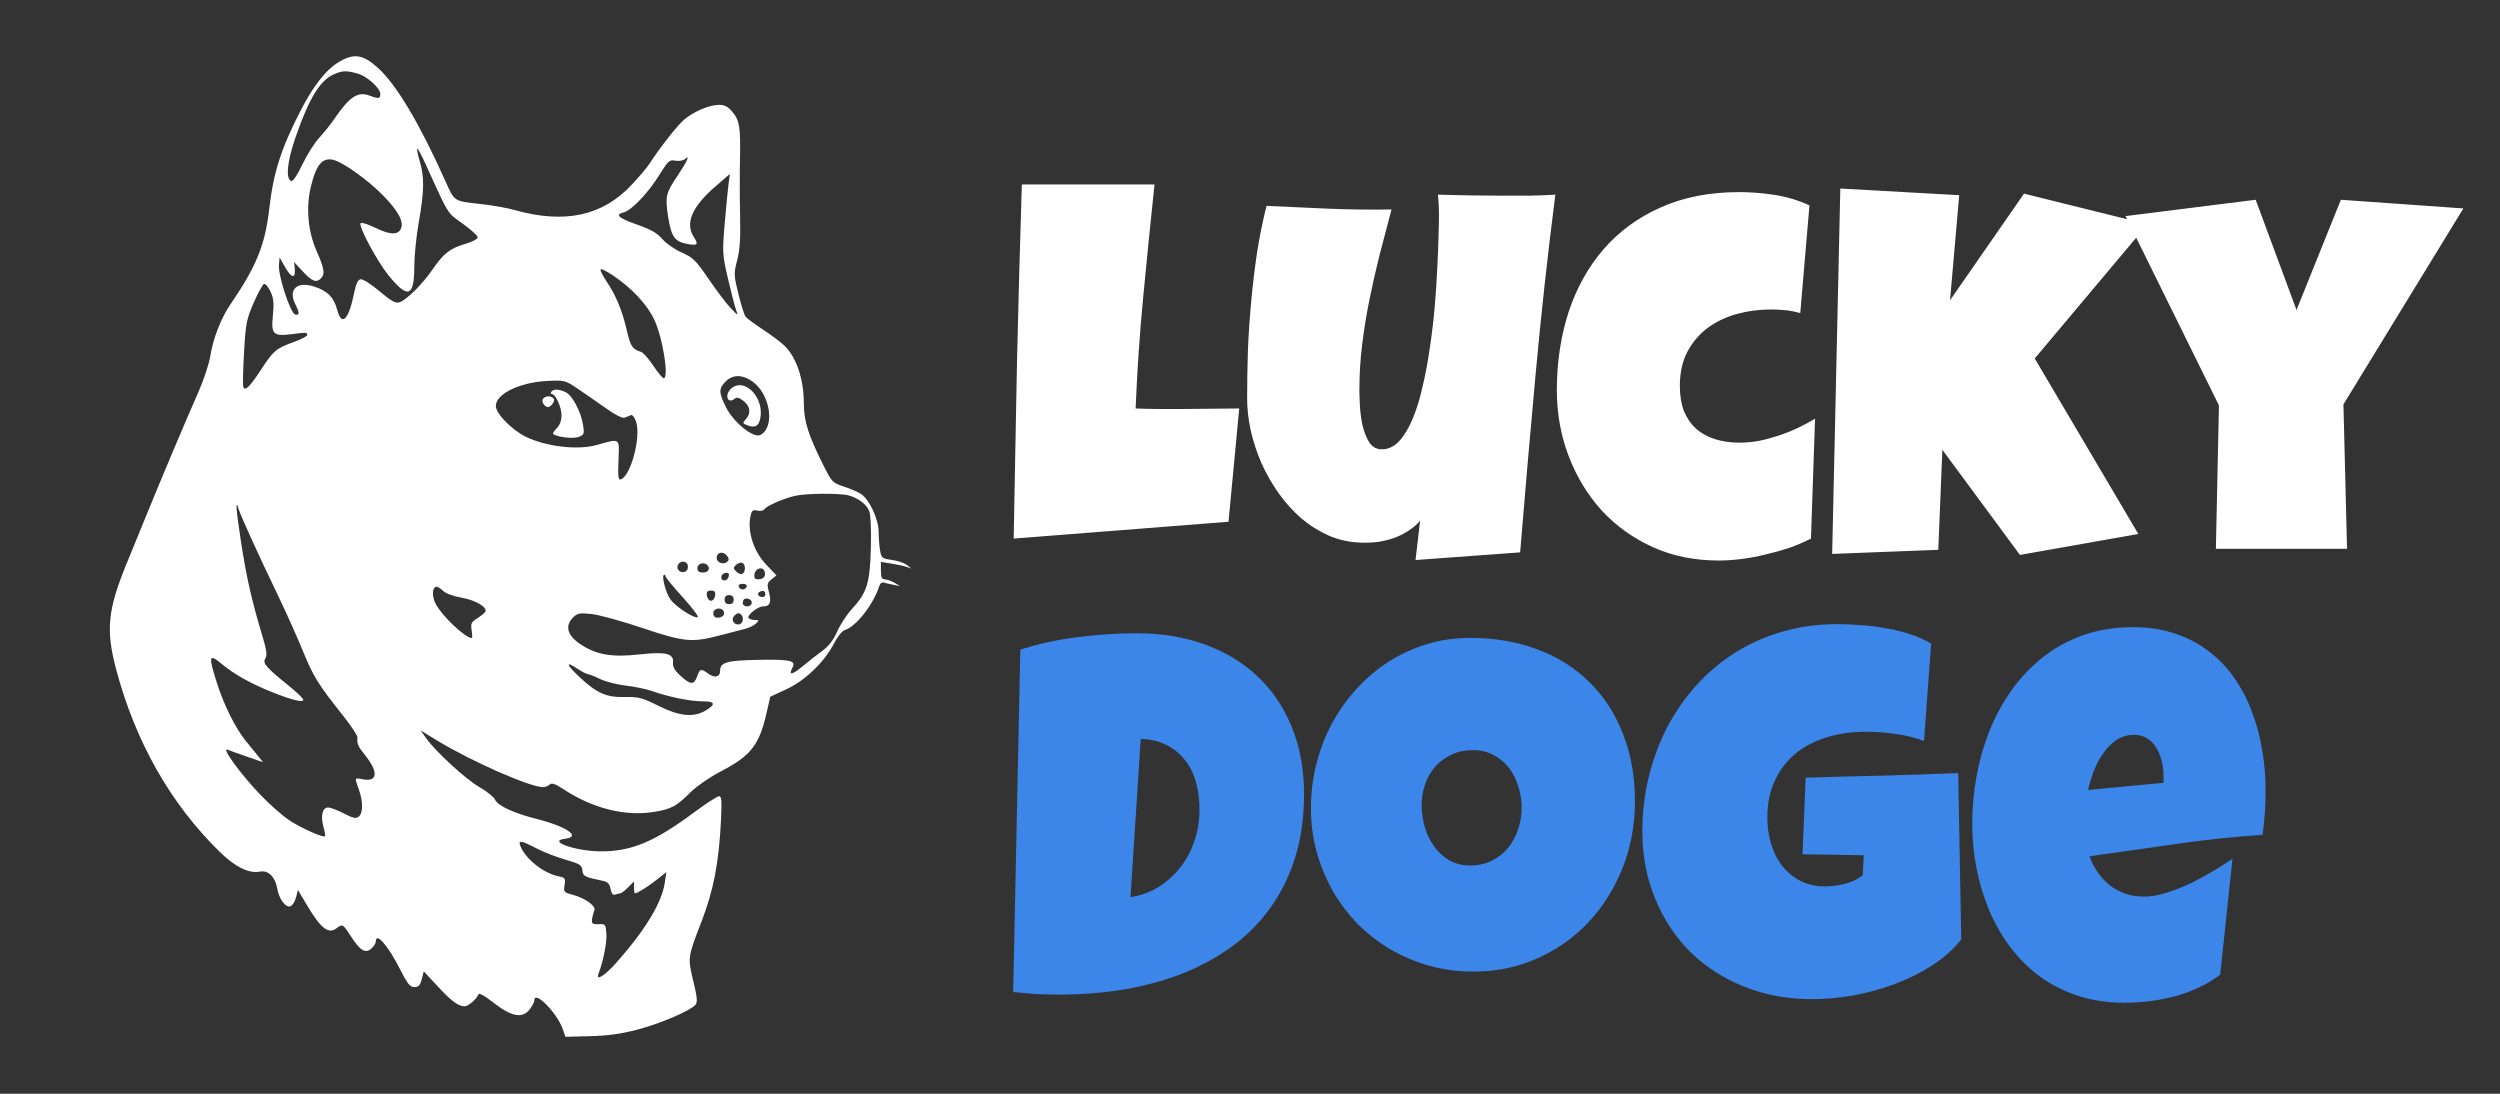 <svg width="96" height="42" viewBox="0 0 96 42" fill="none" xmlns="http://www.w3.org/2000/svg">
<rect x="0" y="0" width="96" height="42" fill="#333333" stroke="none"/>
<g transform="scale(-1,1) translate(-35,0)">
<path fill-rule="evenodd" clip-rule="evenodd" d="M22.067 2.431C22.496 2.705 22.978 3.325 23.414 4.165C24.2 5.679 24.499 6.604 24.661 8.017C24.82 9.405 25.149 10.217 26.145 11.678C26.521 12.229 26.816 12.99 26.93 13.7C26.976 13.986 27.185 14.611 27.396 15.088C27.93 16.3 28.703 18.131 29.391 19.816C29.713 20.603 30.05 21.426 30.139 21.645C30.863 23.411 30.941 24.186 30.544 25.687C29.806 28.477 28.452 30.865 26.556 32.718C25.966 33.295 25.436 33.553 25.013 33.469C24.701 33.406 24.43 33.673 24.354 34.119C24.285 34.526 24.028 34.869 23.845 34.799C23.769 34.77 23.674 34.618 23.633 34.461L23.559 34.175L23.191 34.794C22.678 35.655 22.386 35.879 22.078 35.646C21.845 35.47 21.832 35.477 21.524 35.955C21.169 36.507 20.964 36.629 20.736 36.423C20.644 36.341 20.569 36.22 20.569 36.156C20.569 35.774 20.108 36.295 19.655 37.188C19.356 37.779 19.257 37.905 19.088 37.905C18.928 37.905 18.867 37.84 18.806 37.602L18.727 37.3L18.191 37.878C17.668 38.443 17.398 38.642 17.156 38.642C17.018 38.642 16.692 38.36 16.634 38.191C16.608 38.115 16.418 38.217 16.056 38.499C15.364 39.039 14.945 39.121 14.669 38.77C14.566 38.639 14.481 38.479 14.481 38.413C14.481 38.005 13.602 38.9 13.386 39.528L13.288 39.813L12.341 39.789C11.661 39.772 11.148 39.701 10.524 39.537C9.641 39.306 8.482 38.81 8.292 38.582C8.21 38.483 8.229 38.286 8.38 37.66C8.595 36.768 8.595 36.768 8.062 35.389C7.596 34.18 7.392 33.117 7.313 31.463C7.278 30.745 7.293 30.574 7.389 30.574C7.455 30.574 7.894 30.859 8.364 31.208C9.871 32.325 10.749 32.692 11.915 32.692C12.892 32.692 14.023 32.293 13.292 32.206C12.669 32.133 13.242 31.738 14.394 31.447C15.287 31.221 15.888 30.94 15.995 30.699C16.038 30.601 16.308 30.386 16.594 30.222C17.124 29.918 18.281 28.854 18.646 28.335L18.848 28.048L18.252 28.413C16.927 29.225 14.654 30.227 14.141 30.227C14.06 30.227 13.948 30.181 13.893 30.126C13.816 30.049 13.681 30.096 13.332 30.325C12.232 31.044 10.994 31.353 9.907 31.18C9.221 31.071 9.03 30.969 8.47 30.41C8.249 30.19 7.74 29.84 7.339 29.631C6.165 29.022 5.846 28.616 5.562 27.369L5.422 26.755L4.798 26.465C4.076 26.13 3.331 25.41 2.969 24.698C2.845 24.453 2.663 24.228 2.564 24.197C2.119 24.056 1.457 23.207 1.228 22.485C1.202 22.402 1.13 22.35 1.069 22.369C1.007 22.389 0.839 22.427 0.696 22.456L0.435 22.507L0.652 22.379C0.772 22.309 0.938 22.25 1.022 22.248C1.14 22.246 1.174 22.17 1.174 21.911V21.577L0.761 21.643C0.534 21.68 0.27 21.738 0.174 21.772L0 21.835L0.174 21.696C0.27 21.619 0.529 21.532 0.751 21.501C1.134 21.447 1.157 21.428 1.207 21.129C1.236 20.956 1.26 20.636 1.26 20.419C1.261 19.943 1.618 19.177 1.934 18.97C2.054 18.892 2.353 18.763 2.598 18.683C3.025 18.545 3.058 18.511 3.366 17.898C3.954 16.729 4.131 16.178 4.132 15.52C4.134 14.547 4.412 13.722 4.893 13.259C5.024 13.133 5.389 12.861 5.703 12.655C6.017 12.448 6.316 12.228 6.367 12.165C6.418 12.102 6.543 11.709 6.645 11.29C6.823 10.565 6.825 10.505 6.693 9.995C6.591 9.604 6.561 9.157 6.58 8.327C6.595 7.703 6.597 6.724 6.585 6.152C6.559 4.878 6.599 4.625 6.882 4.289C7.047 4.093 7.178 4.026 7.393 4.026C7.759 4.026 8.353 4.278 8.726 4.591C8.986 4.809 9.682 5.696 10.069 6.3C10.151 6.429 10.458 6.79 10.75 7.102C11.872 8.298 13.331 8.608 15.264 8.059C15.527 7.985 16.075 7.887 16.481 7.842C17.604 7.717 17.535 7.762 17.915 6.914C18.895 4.729 19.789 3.233 20.489 2.605C21.09 2.066 21.436 2.028 22.067 2.431ZM21.265 2.826C20.905 2.927 20.395 3.387 20.395 3.609C20.395 3.789 20.465 3.801 20.793 3.677C21.269 3.496 21.574 3.703 22.21 4.633C22.324 4.8 22.564 5.097 22.744 5.293C22.924 5.489 23.215 5.95 23.39 6.318C23.573 6.705 23.752 6.973 23.813 6.953C24.039 6.879 23.975 6.21 23.652 5.275C23.125 3.753 22.71 3.078 22.159 2.844C21.84 2.708 21.694 2.705 21.265 2.826ZM18.657 6.302C17.747 8.304 17.843 8.151 17.229 8.591C16.913 8.818 16.655 9.053 16.655 9.115C16.655 9.176 16.868 9.288 17.128 9.364C17.717 9.535 17.962 9.725 18.389 10.346C18.783 10.92 19.402 11.532 19.669 11.611C19.814 11.654 19.987 11.556 20.431 11.181C20.752 10.909 21.071 10.707 21.154 10.723C21.257 10.742 21.331 10.899 21.4 11.242C21.61 12.288 21.877 12.557 22.052 11.899C22.181 11.416 22.415 11.177 22.925 11.008C23.59 10.787 23.946 11.109 23.663 11.675C23.49 12.02 23.491 12.114 23.664 12.079C23.843 12.043 24.319 10.599 24.288 10.186L24.265 9.882L24.048 10.264C23.807 10.688 23.644 10.713 23.681 10.32L23.706 10.064L23.368 10.429C23.02 10.806 22.853 10.868 22.674 10.689C22.512 10.528 22.547 10.309 22.84 9.645C23.177 8.879 23.257 7.979 23.062 7.166C22.858 6.315 22.618 6.034 22.19 6.141C21.828 6.232 20.891 6.899 20.324 7.47C19.702 8.096 19.47 8.531 19.613 8.8C19.74 9.035 20.038 9.016 20.608 8.737C20.871 8.609 21.116 8.533 21.152 8.57C21.251 8.668 20.517 10.04 20.077 10.579C19.333 11.49 19.091 11.403 19.091 10.223C19.091 9.832 19.013 9.069 18.918 8.526C18.708 7.333 18.7 6.806 18.879 6.202C18.954 5.95 18.999 5.728 18.979 5.708C18.96 5.689 18.814 5.956 18.657 6.302ZM8.622 6.151C8.655 6.236 8.817 6.505 8.982 6.749C9.436 7.42 9.463 7.538 9.344 8.321C9.226 9.093 9.095 9.277 8.6 9.369C8.216 9.441 8.168 9.389 8.356 9.103C8.702 8.576 8.43 7.939 7.521 7.153L6.974 6.68L7.029 7.11C7.059 7.346 7.125 8.035 7.176 8.64C7.263 9.686 7.257 9.787 7.047 10.696C6.926 11.221 6.786 11.761 6.737 11.895C6.649 12.135 6.651 12.134 6.94 11.834C7.1 11.667 7.48 11.166 7.784 10.72C8.282 9.991 8.385 9.889 8.821 9.698C9.088 9.581 9.424 9.348 9.567 9.18C9.762 8.951 10.003 8.812 10.52 8.631C11.257 8.371 11.402 8.244 11.056 8.158C10.75 8.081 10.113 7.414 9.681 6.718C9.34 6.17 9.29 6.125 9.069 6.169C8.933 6.196 8.771 6.169 8.696 6.107C8.583 6.014 8.572 6.021 8.622 6.151ZM11.478 10.565C10.737 11.062 10.149 11.692 9.872 12.284C9.549 12.973 9.302 14.524 9.515 14.524C9.558 14.524 9.738 14.306 9.915 14.04C10.092 13.775 10.301 13.538 10.38 13.514C10.716 13.412 10.789 13.303 10.929 12.693C11.104 11.931 11.345 11.344 11.704 10.814C11.848 10.601 11.955 10.391 11.941 10.349C11.927 10.306 11.718 10.404 11.478 10.565ZM24.615 11.193C24.494 11.446 24.475 11.633 24.52 12.093C24.594 12.837 24.514 12.921 23.81 12.833C23.205 12.758 23.232 12.757 23.199 12.856C23.184 12.9 23.418 13.025 23.719 13.133C24.391 13.375 24.501 13.467 24.969 14.183C25.409 14.857 25.59 15.035 25.656 14.859C25.68 14.794 25.668 14.194 25.629 13.526C25.564 12.414 25.532 12.253 25.258 11.624C25.093 11.246 24.915 10.922 24.863 10.905C24.81 10.887 24.698 11.017 24.615 11.193ZM6.13 14.632C5.423 15.111 5.22 16.392 5.801 16.702C6.062 16.841 6.83 16.222 7.122 15.639C7.404 15.075 7.406 14.919 7.136 14.65C6.867 14.382 6.509 14.375 6.13 14.632ZM12.785 14.947C12.498 15.141 12.012 15.478 11.705 15.696C11.353 15.946 11.095 16.072 11.009 16.037C10.933 16.007 10.827 15.963 10.772 15.941C10.716 15.918 10.628 16.032 10.574 16.195C10.379 16.785 10.778 18.285 11.164 18.41C11.258 18.441 11.275 18.298 11.251 17.679C11.215 16.796 11.166 16.831 12.089 17.089C12.819 17.293 14.027 17.152 14.807 16.773C15.345 16.511 15.96 15.88 15.96 15.59C15.96 15.129 15.052 14.684 14.003 14.63C13.309 14.595 13.305 14.596 12.785 14.947ZM6.929 14.928C7.192 15.165 7.06 15.533 6.792 15.312C6.707 15.241 6.62 15.263 6.448 15.397C6.186 15.603 6.153 15.87 6.361 16.099C6.494 16.245 6.49 16.261 6.296 16.333C6.02 16.435 5.881 16.372 5.816 16.114C5.612 15.302 6.406 14.455 6.929 14.928ZM13.829 15.044C13.858 15.092 13.849 15.131 13.809 15.131C13.668 15.131 13.437 15.638 13.437 15.947C13.437 16.147 13.502 16.323 13.618 16.44C13.718 16.539 13.78 16.64 13.756 16.664C13.637 16.783 12.993 16.858 12.782 16.778C12.569 16.698 12.557 16.664 12.61 16.323C12.688 15.816 13.013 15.196 13.268 15.067C13.527 14.937 13.756 14.928 13.829 15.044ZM14.162 15.342C14.188 15.41 14.151 15.514 14.08 15.573C13.976 15.659 13.924 15.653 13.814 15.544C13.739 15.469 13.704 15.365 13.737 15.313C13.821 15.176 14.106 15.196 14.162 15.342ZM2.384 19.031C2.019 19.142 1.72 19.374 1.621 19.625C1.566 19.764 1.541 20.338 1.559 21.038C1.593 22.391 1.708 22.76 2.289 23.389C2.48 23.596 2.733 23.984 2.852 24.252C2.999 24.583 3.179 24.817 3.417 24.988C3.609 25.126 3.947 25.39 4.168 25.576C4.586 25.926 4.738 25.949 4.569 25.635C4.424 25.364 4.657 25.313 5.918 25.339C7.101 25.362 7.349 25.436 7.349 25.762C7.349 26.01 7.566 26.049 7.833 25.848C8.075 25.666 8.13 25.683 8.232 25.976C8.348 26.309 8.483 26.304 8.869 25.951C9.089 25.75 9.173 25.605 9.156 25.456C9.115 25.094 9.424 25.016 10.448 25.13C11.515 25.248 12.101 25.145 12.719 24.733C13.216 24.402 13.316 24.033 12.996 23.714C12.828 23.546 12.746 23.53 12.285 23.578C11.999 23.608 11.126 23.848 10.347 24.11C8.74 24.651 8.431 24.682 7.385 24.406C7.006 24.306 6.564 24.192 6.402 24.152C6.24 24.112 6.045 24.018 5.97 23.943C5.846 23.819 5.85 23.807 6.021 23.807C6.124 23.807 6.231 23.771 6.258 23.727C6.321 23.625 5.894 23.286 5.702 23.286C5.436 23.286 5.368 23.131 5.469 22.753C5.554 22.434 5.545 22.386 5.373 22.247L5.183 22.094L5.566 21.695C6.078 21.162 6.326 20.356 6.164 19.752C6.123 19.601 6.067 19.568 5.914 19.607C5.805 19.634 5.69 19.614 5.657 19.562C5.576 19.431 4.924 19.145 4.469 19.04C4.025 18.938 2.711 18.933 2.384 19.031ZM25.828 19.571C25.745 19.838 25.075 21.308 24.355 22.802C24.035 23.466 23.598 24.439 23.384 24.963C22.971 25.976 22.785 26.277 21.851 27.45C21.527 27.856 21.267 28.247 21.273 28.318C21.295 28.567 21.263 28.643 20.995 28.979C20.461 29.644 20.489 30.033 21.064 29.926C21.398 29.863 21.389 29.84 21.221 30.314C21.054 30.786 21.055 31.217 21.223 31.356C21.331 31.445 21.433 31.424 21.796 31.236C22.039 31.11 22.311 31.008 22.402 31.008C22.619 31.008 22.695 31.331 22.579 31.752C22.528 31.933 22.501 32.096 22.518 32.112C22.585 32.179 23.442 31.796 23.895 31.496C24.16 31.32 24.665 30.874 25.017 30.504C25.78 29.703 26.517 28.685 26.261 28.789C26.168 28.826 25.823 28.95 25.495 29.063L24.898 29.269L25.126 28.988C25.252 28.834 25.449 28.591 25.564 28.448C25.96 27.957 26.39 27.097 26.658 26.264C27.003 25.189 26.982 25.082 26.503 25.482C26.013 25.891 25.373 26.25 24.552 26.578C23.787 26.884 23.352 26.989 23.352 26.869C23.352 26.824 23.599 26.587 23.9 26.343C24.792 25.621 24.926 25.466 24.811 25.282C24.733 25.157 24.761 24.961 24.943 24.357C25.34 23.038 25.538 22.16 25.75 20.774C25.944 19.508 25.97 19.114 25.828 19.571ZM7.088 21.334C7.008 21.43 7.001 21.499 7.065 21.563C7.208 21.706 7.48 21.613 7.48 21.421C7.48 21.205 7.24 21.152 7.088 21.334ZM6.501 21.612C6.367 21.662 6.358 21.953 6.488 22.033C6.54 22.066 6.646 22.029 6.724 21.952C6.847 21.829 6.849 21.797 6.737 21.692C6.667 21.626 6.561 21.59 6.501 21.612ZM8.598 21.681C8.568 21.759 8.585 21.865 8.636 21.915C8.769 22.048 9.02 21.927 8.985 21.747C8.947 21.548 8.668 21.5 8.598 21.681ZM7.842 21.696C7.71 21.827 7.797 21.985 8.002 21.985C8.161 21.985 8.219 21.939 8.219 21.811C8.219 21.642 7.972 21.566 7.842 21.696ZM5.645 21.931C5.575 22.114 5.674 22.245 5.882 22.245C6.013 22.245 6.05 22.197 6.029 22.051C5.997 21.824 5.72 21.738 5.645 21.931ZM7.016 22.129C7.033 22.217 7.105 22.288 7.176 22.288C7.363 22.288 7.336 22.036 7.146 22C7.029 21.977 6.994 22.013 7.016 22.129ZM9.437 22.143C9.437 22.182 9.139 22.542 8.776 22.942C8.413 23.343 8.157 23.685 8.207 23.701C8.359 23.752 9.039 23.309 9.254 23.019C9.441 22.766 9.615 22.072 9.492 22.072C9.461 22.072 9.437 22.104 9.437 22.143ZM6.327 22.527C6.347 22.587 6.416 22.636 6.479 22.636C6.543 22.636 6.612 22.587 6.632 22.527C6.653 22.462 6.592 22.419 6.479 22.419C6.367 22.419 6.306 22.462 6.327 22.527ZM17.998 22.679C17.892 22.785 17.606 22.893 17.275 22.951C16.718 23.049 16.249 23.337 16.373 23.505C16.409 23.554 16.55 23.665 16.687 23.752C16.903 23.889 16.93 23.95 16.888 24.206C16.862 24.368 16.86 24.501 16.884 24.501C17.131 24.501 18.03 23.652 18.267 23.194C18.413 22.912 18.411 22.582 18.262 22.533C18.214 22.517 18.095 22.583 17.998 22.679ZM5.61 22.809C5.61 22.898 5.667 22.941 5.762 22.923C5.945 22.887 5.934 22.733 5.745 22.694C5.666 22.678 5.61 22.726 5.61 22.809ZM7.539 22.874C7.554 22.982 7.625 23.069 7.697 23.069C7.769 23.069 7.84 22.982 7.855 22.874C7.877 22.724 7.84 22.679 7.697 22.679C7.554 22.679 7.518 22.724 7.539 22.874ZM6.827 23.026C6.827 23.142 6.885 23.199 7.001 23.199C7.117 23.199 7.175 23.142 7.175 23.026C7.175 22.91 7.117 22.852 7.001 22.852C6.885 22.852 6.827 22.91 6.827 23.026ZM6.24 23.001C6.065 23.064 6.116 23.286 6.306 23.286C6.401 23.286 6.479 23.23 6.479 23.161C6.479 23.01 6.387 22.949 6.24 23.001ZM7.219 23.46C7.138 23.589 7.25 23.72 7.441 23.72C7.552 23.72 7.61 23.66 7.61 23.546C7.61 23.362 7.319 23.298 7.219 23.46ZM6.537 23.604C6.412 23.73 6.483 23.98 6.644 23.98C6.843 23.98 6.938 23.779 6.803 23.644C6.692 23.532 6.62 23.522 6.537 23.604ZM12.829 25.677C12.661 25.788 12.482 25.881 12.432 25.884C12.381 25.887 12.166 25.972 11.955 26.074C11.743 26.176 11.296 26.291 10.96 26.329C10.624 26.367 10.176 26.461 9.964 26.536C9.34 26.758 8.501 26.93 8.04 26.93C7.541 26.93 7.496 27.036 7.893 27.278C8.36 27.562 8.905 27.509 9.721 27.102C10.342 26.792 10.482 26.755 11.001 26.766C11.72 26.781 12.07 26.628 12.733 26.011C13.264 25.517 13.309 25.358 12.829 25.677ZM14.394 32.58C14.131 32.718 13.634 32.911 13.29 33.01C12.734 33.17 12.662 33.216 12.638 33.419C12.611 33.651 12.557 33.678 11.848 33.825C11.665 33.863 11.593 33.939 11.553 34.138C11.516 34.32 11.462 34.386 11.374 34.352C11.305 34.326 11.218 34.304 11.181 34.304C11.143 34.304 11.01 34.201 10.883 34.076L10.654 33.847V34.076C10.654 34.201 10.639 34.304 10.621 34.304C10.529 34.304 10.128 34.055 9.79 33.788L9.412 33.489L9.475 33.911C9.59 34.675 10.235 35.735 11.345 36.982C11.775 37.465 12.13 37.686 12.021 37.401C11.838 36.927 11.691 36.187 11.714 35.864C11.741 35.486 11.749 35.476 12.023 35.488C12.316 35.501 12.33 35.449 12.173 34.937C12.125 34.781 12.551 34.482 12.986 34.366C13.351 34.268 13.365 34.252 13.321 33.986C13.28 33.73 13.298 33.703 13.552 33.651C14.147 33.527 14.841 32.967 15.028 32.461C15.104 32.255 14.969 32.28 14.394 32.58Z" fill="white"/>
</g>
<path d="M47.586 15.685L47.175 20.035L38.925 20.682C38.965 18.402 39.007 16.136 39.053 13.882C39.105 11.629 39.167 9.363 39.239 7.083H44.333C44.183 8.514 44.039 9.944 43.902 11.374C43.765 12.798 43.667 14.235 43.608 15.685C43.915 15.698 44.219 15.705 44.52 15.705C44.82 15.705 45.124 15.705 45.431 15.705C45.796 15.705 46.156 15.701 46.508 15.695C46.861 15.688 47.22 15.685 47.586 15.685ZM59.725 7.475C59.431 9.774 59.179 12.063 58.97 14.343C58.761 16.616 58.562 18.905 58.373 21.211L54.356 21.505L54.532 19.996C54.402 20.146 54.248 20.277 54.072 20.388C53.902 20.499 53.719 20.59 53.523 20.662C53.327 20.727 53.125 20.776 52.916 20.809C52.707 20.835 52.508 20.845 52.318 20.838C51.874 20.832 51.456 20.747 51.064 20.584C50.672 20.414 50.313 20.192 49.986 19.918C49.66 19.637 49.366 19.313 49.105 18.948C48.843 18.575 48.621 18.187 48.438 17.782C48.262 17.37 48.125 16.952 48.027 16.528C47.935 16.103 47.89 15.692 47.89 15.293C47.89 14.705 47.9 14.098 47.919 13.471C47.945 12.837 47.988 12.204 48.047 11.57C48.105 10.937 48.18 10.31 48.272 9.689C48.37 9.069 48.491 8.474 48.634 7.906C49.431 7.945 50.231 7.981 51.035 8.014C51.838 8.047 52.638 8.056 53.435 8.043C53.285 8.612 53.135 9.183 52.984 9.758C52.841 10.326 52.71 10.901 52.592 11.482C52.475 12.057 52.38 12.635 52.308 13.216C52.236 13.797 52.2 14.385 52.2 14.98C52.2 15.117 52.207 15.313 52.22 15.568C52.233 15.822 52.266 16.074 52.318 16.322C52.377 16.57 52.462 16.789 52.573 16.978C52.69 17.161 52.854 17.253 53.063 17.253C53.311 17.253 53.533 17.148 53.729 16.939C53.925 16.724 54.098 16.436 54.248 16.077C54.398 15.718 54.526 15.303 54.63 14.833C54.741 14.363 54.833 13.873 54.904 13.363C54.983 12.847 55.045 12.328 55.091 11.805C55.136 11.283 55.169 10.793 55.189 10.336C55.215 9.872 55.231 9.457 55.238 9.092C55.251 8.726 55.257 8.442 55.257 8.239C55.257 8.109 55.254 7.981 55.247 7.857C55.241 7.733 55.231 7.606 55.218 7.475C55.643 7.488 56.064 7.498 56.482 7.504C56.9 7.511 57.321 7.514 57.746 7.514C58.072 7.514 58.399 7.514 58.725 7.514C59.059 7.508 59.392 7.495 59.725 7.475ZM69.483 7.887L69.13 12.021C68.941 11.969 68.754 11.933 68.572 11.913C68.389 11.894 68.203 11.884 68.013 11.884C67.549 11.884 67.105 11.943 66.681 12.06C66.263 12.178 65.891 12.357 65.564 12.599C65.244 12.841 64.986 13.148 64.79 13.52C64.6 13.886 64.506 14.32 64.506 14.823C64.506 15.189 64.558 15.509 64.662 15.783C64.774 16.051 64.927 16.276 65.123 16.459C65.326 16.636 65.567 16.769 65.848 16.861C66.135 16.952 66.452 16.998 66.798 16.998C67.04 16.998 67.288 16.975 67.543 16.929C67.798 16.877 68.052 16.808 68.307 16.724C68.562 16.639 68.807 16.541 69.042 16.43C69.277 16.319 69.496 16.201 69.698 16.077L69.541 20.682C69.287 20.812 69.013 20.93 68.719 21.034C68.425 21.132 68.121 21.217 67.807 21.289C67.501 21.367 67.19 21.426 66.877 21.465C66.57 21.505 66.276 21.524 65.995 21.524C65.067 21.524 64.222 21.351 63.458 21.005C62.7 20.659 62.047 20.189 61.498 19.594C60.956 18.993 60.535 18.298 60.234 17.507C59.934 16.717 59.783 15.874 59.783 14.98C59.783 13.909 59.934 12.909 60.234 11.982C60.541 11.054 60.989 10.251 61.576 9.572C62.171 8.886 62.902 8.35 63.771 7.965C64.646 7.573 65.649 7.377 66.779 7.377C67.229 7.377 67.687 7.413 68.15 7.485C68.614 7.557 69.058 7.691 69.483 7.887ZM82.464 8.612L78.134 13.765L82.111 20.505L77.566 21.309L74.587 17.272L74.43 21.113L70.355 21.27L70.668 7.24L75.234 7.495L74.881 11.531L77.722 7.436L82.464 8.612ZM94.593 8.004L89.988 15.528L90.126 21.074H85.09L85.207 15.568L81.621 8.298L86.618 7.671L88.186 11.903L89.89 7.671L94.593 8.004Z" fill="white"/>
<path d="M50.075 30.491C50.075 31.405 49.957 32.231 49.722 32.969C49.487 33.701 49.157 34.354 48.732 34.929C48.314 35.497 47.815 35.987 47.233 36.398C46.652 36.81 46.015 37.149 45.323 37.417C44.63 37.678 43.892 37.874 43.109 38.005C42.331 38.129 41.531 38.191 40.708 38.191C40.401 38.191 40.101 38.185 39.807 38.172C39.513 38.152 39.213 38.126 38.906 38.093L39.18 24.945C39.898 24.717 40.636 24.557 41.394 24.465C42.158 24.367 42.916 24.318 43.667 24.318C44.601 24.318 45.46 24.459 46.244 24.74C47.028 25.02 47.704 25.425 48.272 25.954C48.84 26.483 49.281 27.13 49.594 27.894C49.914 28.659 50.075 29.524 50.075 30.491ZM46.058 31.118C46.064 30.765 46.025 30.425 45.94 30.099C45.862 29.772 45.728 29.485 45.538 29.236C45.355 28.982 45.12 28.779 44.833 28.629C44.546 28.472 44.203 28.387 43.804 28.374L43.412 34.449C43.804 34.39 44.16 34.263 44.48 34.066C44.8 33.864 45.075 33.619 45.303 33.332C45.538 33.038 45.718 32.715 45.842 32.362C45.973 32.003 46.045 31.634 46.058 31.255V31.118ZM62.782 30.765C62.782 31.359 62.713 31.934 62.576 32.489C62.439 33.038 62.239 33.554 61.978 34.037C61.723 34.52 61.41 34.965 61.038 35.37C60.672 35.768 60.257 36.111 59.793 36.398C59.336 36.686 58.837 36.911 58.294 37.074C57.752 37.231 57.178 37.309 56.57 37.309C55.982 37.309 55.42 37.234 54.885 37.084C54.356 36.934 53.859 36.725 53.396 36.457C52.932 36.183 52.511 35.856 52.132 35.477C51.76 35.092 51.44 34.667 51.172 34.204C50.91 33.733 50.705 33.23 50.555 32.695C50.411 32.159 50.339 31.601 50.339 31.02C50.339 30.451 50.408 29.896 50.545 29.354C50.682 28.805 50.878 28.289 51.133 27.806C51.394 27.323 51.707 26.879 52.073 26.474C52.439 26.069 52.847 25.719 53.298 25.425C53.755 25.131 54.248 24.903 54.777 24.74C55.306 24.576 55.865 24.495 56.453 24.495C57.4 24.495 58.262 24.642 59.039 24.936C59.823 25.23 60.489 25.651 61.038 26.199C61.593 26.741 62.021 27.401 62.321 28.178C62.628 28.949 62.782 29.811 62.782 30.765ZM58.431 31.02C58.431 30.739 58.389 30.468 58.304 30.206C58.226 29.939 58.108 29.703 57.952 29.501C57.795 29.292 57.599 29.125 57.364 29.001C57.135 28.871 56.87 28.805 56.57 28.805C56.263 28.805 55.989 28.861 55.747 28.972C55.505 29.083 55.296 29.236 55.12 29.433C54.95 29.622 54.82 29.847 54.728 30.108C54.637 30.363 54.591 30.634 54.591 30.922C54.591 31.196 54.63 31.47 54.709 31.745C54.787 32.019 54.904 32.267 55.061 32.489C55.218 32.711 55.411 32.891 55.639 33.028C55.874 33.165 56.145 33.234 56.453 33.234C56.76 33.234 57.034 33.175 57.275 33.057C57.524 32.933 57.733 32.77 57.903 32.568C58.072 32.359 58.203 32.12 58.294 31.852C58.386 31.585 58.431 31.307 58.431 31.02ZM75.312 36.075C75.005 36.46 74.626 36.797 74.176 37.084C73.725 37.371 73.242 37.61 72.726 37.799C72.21 37.989 71.681 38.132 71.138 38.23C70.596 38.322 70.08 38.367 69.591 38.367C68.644 38.367 67.772 38.208 66.975 37.887C66.178 37.567 65.489 37.123 64.907 36.555C64.333 35.98 63.882 35.298 63.556 34.507C63.229 33.717 63.066 32.855 63.066 31.921C63.066 31.209 63.147 30.517 63.31 29.844C63.474 29.171 63.706 28.541 64.006 27.953C64.313 27.365 64.685 26.826 65.123 26.337C65.561 25.847 66.057 25.425 66.612 25.073C67.167 24.72 67.775 24.449 68.434 24.259C69.101 24.064 69.806 23.966 70.551 23.966C70.832 23.966 71.132 23.979 71.452 24.005C71.772 24.024 72.089 24.064 72.402 24.122C72.722 24.175 73.033 24.25 73.333 24.348C73.633 24.446 73.908 24.567 74.156 24.71L73.882 28.453C73.516 28.316 73.137 28.224 72.745 28.178C72.36 28.126 71.981 28.1 71.609 28.1C71.086 28.1 70.596 28.172 70.139 28.316C69.689 28.453 69.293 28.659 68.954 28.933C68.621 29.207 68.356 29.55 68.16 29.962C67.964 30.373 67.866 30.85 67.866 31.392C67.866 31.732 67.912 32.061 68.003 32.381C68.095 32.695 68.232 32.976 68.415 33.224C68.604 33.466 68.836 33.662 69.111 33.812C69.391 33.962 69.715 34.037 70.08 34.037C70.329 34.037 70.583 34.005 70.845 33.939C71.112 33.874 71.341 33.763 71.53 33.606L71.57 32.842L69.218 32.803L69.336 29.863C70.309 29.831 71.282 29.805 72.255 29.785C73.229 29.759 74.208 29.726 75.195 29.687L75.312 36.075ZM87 30.353C87 30.922 86.961 31.49 86.883 32.058C85.766 32.13 84.655 32.248 83.552 32.411C82.448 32.568 81.344 32.724 80.24 32.881C80.41 33.351 80.674 33.727 81.034 34.008C81.399 34.289 81.834 34.429 82.337 34.429C82.598 34.429 82.882 34.38 83.189 34.282C83.503 34.184 83.813 34.063 84.12 33.92C84.427 33.769 84.721 33.609 85.001 33.44C85.282 33.27 85.524 33.116 85.727 32.979L85.256 37.427C85.001 37.623 84.724 37.789 84.424 37.927C84.13 38.064 83.823 38.175 83.503 38.26C83.183 38.345 82.859 38.407 82.533 38.446C82.206 38.485 81.886 38.505 81.573 38.505C80.926 38.505 80.335 38.416 79.799 38.24C79.264 38.064 78.777 37.819 78.339 37.505C77.908 37.185 77.529 36.81 77.203 36.379C76.876 35.948 76.605 35.477 76.39 34.968C76.174 34.458 76.011 33.92 75.9 33.351C75.789 32.783 75.733 32.208 75.733 31.627C75.733 31.02 75.789 30.412 75.9 29.805C76.011 29.197 76.177 28.613 76.4 28.051C76.628 27.489 76.912 26.97 77.252 26.493C77.598 26.01 78 25.589 78.457 25.23C78.914 24.87 79.43 24.589 80.005 24.387C80.586 24.184 81.226 24.083 81.925 24.083C82.507 24.083 83.036 24.165 83.512 24.328C83.996 24.485 84.424 24.707 84.796 24.994C85.175 25.275 85.501 25.611 85.775 26.003C86.056 26.395 86.285 26.826 86.461 27.297C86.644 27.76 86.778 28.253 86.863 28.776C86.954 29.292 87 29.818 87 30.353ZM83.081 29.844C83.081 29.661 83.062 29.475 83.022 29.285C82.983 29.09 82.918 28.913 82.827 28.756C82.742 28.6 82.627 28.472 82.484 28.374C82.34 28.27 82.16 28.218 81.945 28.218C81.683 28.218 81.452 28.289 81.249 28.433C81.053 28.57 80.883 28.747 80.74 28.962C80.596 29.171 80.478 29.4 80.387 29.648C80.296 29.896 80.227 30.125 80.181 30.334L83.081 30.059V29.844Z" fill="#3B86E8"/>
</svg>
